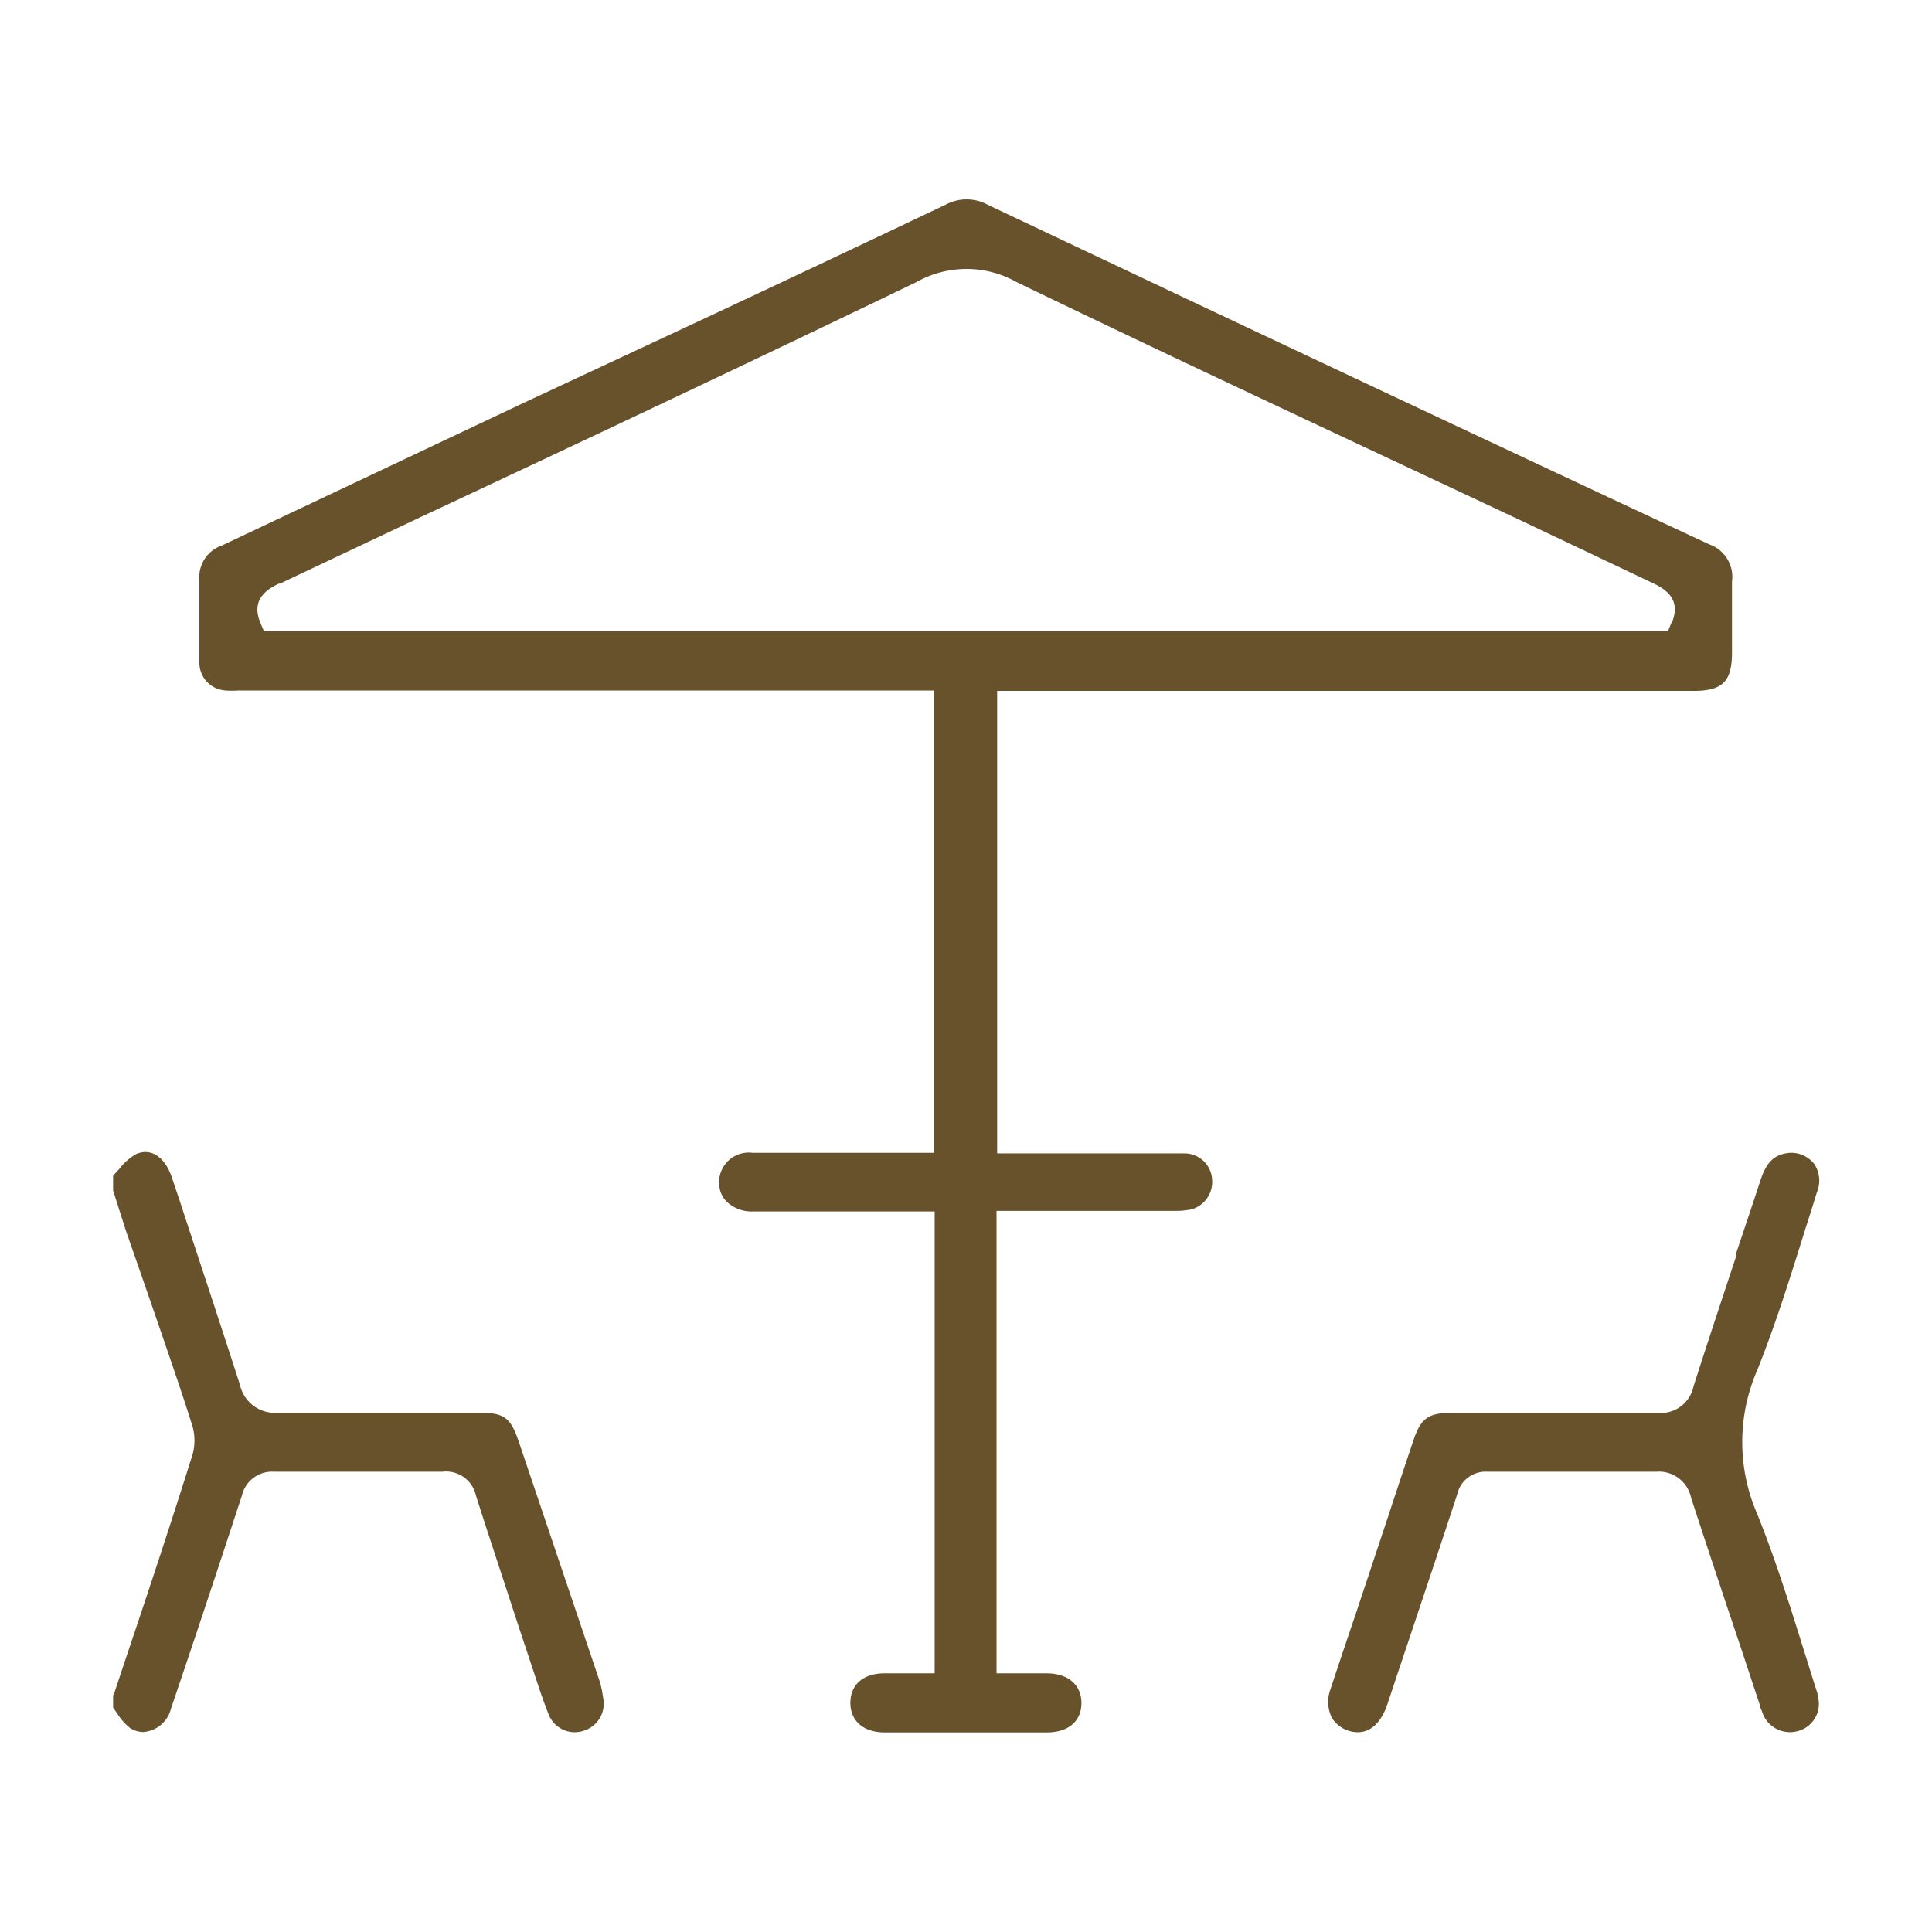 <svg id="group" xmlns="http://www.w3.org/2000/svg" viewBox="0 0 95.83 95.83"><defs><style>.cls-1{fill:#68522c;}</style></defs><g id="Group_299" data-name="Group 299"><path id="Path_402" data-name="Path 402" class="cls-1" d="M29.76,83.44l-4-11.85c-.44-1.31-.73-1.52-2.1-1.52h-2c-2.6,0-5.2,0-7.79,0h-.06a1.77,1.77,0,0,1-1.91-1.39c-1-3.1-2.07-6.32-3-9.16l-.37-1.1c-.33-1-1-1.49-1.75-1.19a2.76,2.76,0,0,0-.87.76l-.24.26-.06.07v.73L6.23,61Q7,63.21,7.78,65.47C8.39,67.25,9,69,9.54,70.72a2.59,2.59,0,0,1,0,1.46C8.48,75.55,7.34,79,6.24,82.26l-.56,1.68a1,1,0,0,1-.07.15l0,.61.21.3a2.85,2.85,0,0,0,.63.71,1.22,1.22,0,0,0,.67.2,1.53,1.53,0,0,0,1.36-1.16c1.12-3.29,2.3-6.85,3.52-10.57A1.53,1.53,0,0,1,13.59,73c2.86,0,5.58,0,8.34,0a1.52,1.52,0,0,1,1.68,1.19c.67,2.11,1.39,4.25,2,6.14l.86,2.59c.24.73.47,1.43.74,2.11a1.39,1.39,0,0,0,1.7.83,1.41,1.41,0,0,0,1-1.68A5.75,5.75,0,0,0,29.76,83.44Z"/><path id="Path_403" data-name="Path 403" class="cls-1" d="M58.76,57.21c-1.47,0-2.94,0-4.3,0h-5V34.27H84c1.44,0,1.91-.46,1.91-1.91V31c0-.7,0-1.43,0-2.15A1.71,1.71,0,0,0,84.78,27C73.23,21.61,61.18,15.93,49,10.16a2.2,2.2,0,0,0-2.11,0c-4.08,1.94-8.23,3.9-12.25,5.78L25.94,20,11,27.06a1.66,1.66,0,0,0-1.11,1.72c0,.63,0,1.25,0,1.88s0,1.44,0,2.15a1.38,1.38,0,0,0,1.31,1.44h0a4.28,4.28,0,0,0,.62,0h34.5V57.18h-9a1.47,1.47,0,0,0-1.64,1.28.76.76,0,0,0,0,.15,1.26,1.26,0,0,0,.37,1,1.81,1.81,0,0,0,1.31.48h9V83H43.87c-1.06,0-1.69.57-1.69,1.46s.63,1.46,1.68,1.47h8.06c1.06,0,1.71-.54,1.72-1.44S53,83,51.91,83H49.43V60.06h8.8a3.78,3.78,0,0,0,.89-.08,1.42,1.42,0,0,0,1-1.5A1.37,1.37,0,0,0,58.76,57.21ZM82.91,30.88l-.18.43H13.09l-.18-.43c-.35-.86-.06-1.48.92-1.93l.05,0,7-3.31C29,21.84,37.27,17.94,45.44,14a5.07,5.07,0,0,1,5,0c8.28,4,16.73,7.93,24.9,11.77L82,28.93c1,.46,1.28,1.08.93,1.95Z"/><path id="Path_404" data-name="Path 404" class="cls-1" d="M90.15,84c-.23-.71-.45-1.43-.68-2.16-.7-2.24-1.43-4.57-2.32-6.77a8.93,8.93,0,0,1,0-7.08c.93-2.31,1.68-4.73,2.41-7.07.19-.59.38-1.19.56-1.78A1.5,1.5,0,0,0,90,57.75a1.44,1.44,0,0,0-1.52-.52c-.56.13-.9.51-1.17,1.35-.39,1.19-.79,2.38-1.19,3.57l0,.15c-.7,2.12-1.43,4.31-2.12,6.47a1.65,1.65,0,0,1-1.76,1.31H82c-1.1,0-2.21,0-3.31,0H72c-1.16,0-1.53.28-1.89,1.36-.45,1.33-.89,2.66-1.33,4l-1.5,4.51c-.43,1.27-.86,2.54-1.28,3.82a1.79,1.79,0,0,0,.07,1.45,1.53,1.53,0,0,0,1.28.7c.9,0,1.3-.92,1.44-1.31l.28-.84c1-3,2.14-6.38,3.21-9.65A1.44,1.44,0,0,1,73.78,73c2.82,0,5.5,0,8.37,0a1.63,1.63,0,0,1,1.73,1.29c.82,2.51,1.67,5.06,2.5,7.53l.92,2.78c0,.1.07.2.1.3a1.45,1.45,0,0,0,1.82.95h0a1.39,1.39,0,0,0,.94-1.73Z"/></g></svg>